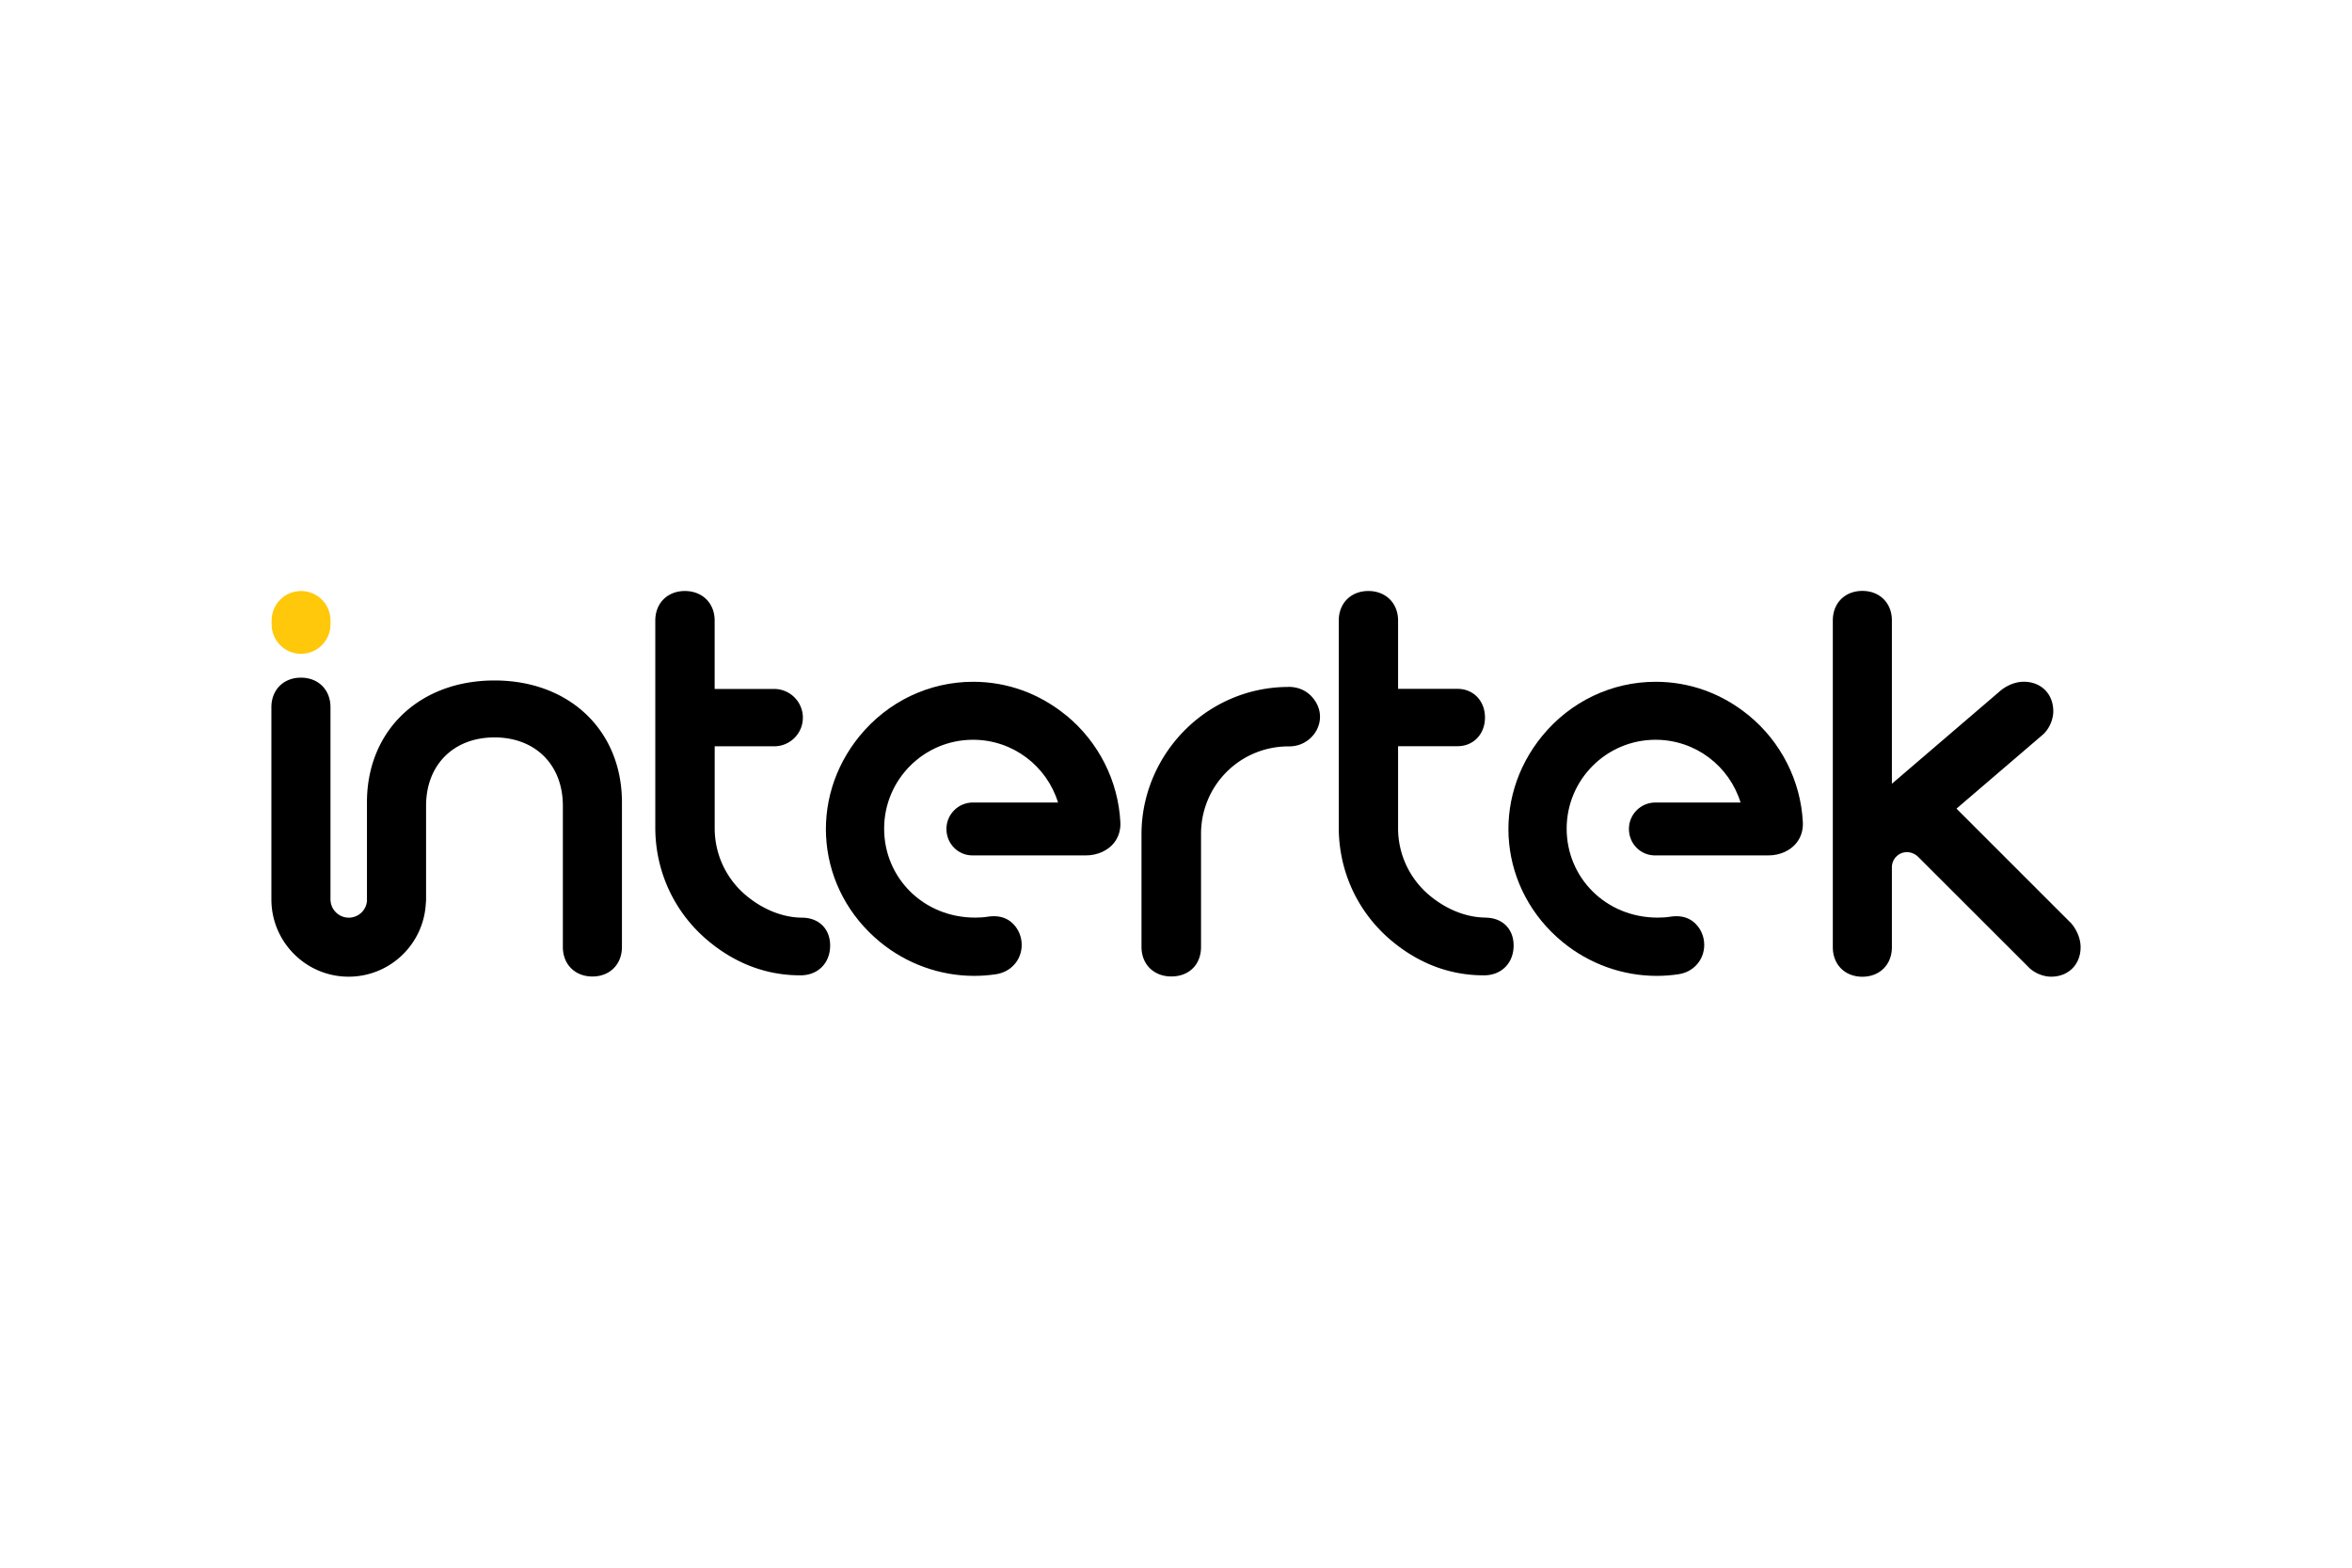 <svg xmlns="http://www.w3.org/2000/svg" height="800" width="1200" viewBox="-5.99 -2.129 51.911 12.776"><path d="M.654 1.389c.359 0 .65-.291.65-.65 0-.359-.291-.649-.65-.649-.359 0-.649.291-.649.649 0 .359.291.65.649.65" fill="#ffc80a"></path><path d="M.654 1.301c.359 0 .65-.291.65-.65 0-.359-.291-.649-.65-.649-.359 0-.649.291-.649.649 0 .359.291.65.649.65" fill="#ffc80a"></path><path d="M22.448 2.12l-.001.001v-.001c-.969 0-1.882.435-2.503 1.193-.479.585-.742 1.318-.74 2.064v2.482c0 .384.271.652.658.652.392 0 .656-.262.656-.652V5.349c.003-.442.157-.871.435-1.21.368-.449.913-.707 1.496-.707v-0h.019c.157 0 .31-.054.431-.153.134-.11.219-.26.24-.424.022-.174-.03-.343-.15-.49-.167-.204-.387-.247-.543-.247M4.923 1.977c-1.657 0-2.814 1.106-2.814 2.69v2.143l.001.018c-.009.216-.186.385-.402.385-.212 0-.386-.164-.402-.372h-.002V2.567c0-.384-.268-.652-.652-.652C.268 1.915 0 2.183 0 2.567v4.243c0 .941.764 1.706 1.704 1.706.906 0 1.654-.708 1.704-1.613.004-.031.006-.062.006-.093v-2.067c0-.903.607-1.509 1.51-1.509.903 0 1.509.606 1.509 1.509v3.117c0 .384.268.652.652.652.384 0 .652-.268.652-.652V4.667c0-1.584-1.157-2.69-2.814-2.69m6.787 5.236c-.413-.003-.846-.172-1.216-.476-.453-.371-.714-.922-.71-1.51v-1.797h1.313c.35 0 .633-.282.633-.632 0-.35-.284-.634-.635-.634l-1.312 0V.654c0-.384-.272-.652-.657-.652-.384 0-.653.268-.653.652v4.573c.001.978.429 1.894 1.193 2.519.599.491 1.275.74 2.006.74h.008c.384 0 .652-.271.652-.658 0-.368-.248-.614-.623-.615m27.993.103l-2.51-2.51 1.91-1.637c.136-.123.226-.329.226-.512 0-.384-.268-.652-.652-.652-.187 0-.393.085-.549.228L35.766 4.257V.652C35.766.268 35.498 0 35.114 0c-.384 0-.652.268-.652.652v7.213c0 .384.268.652.652.652.384 0 .652-.268.652-.652V6.098a.334.334 0 01.113-.248c.138-.123.344-.105.474.028l2.414 2.412c.123.136.329.226.512.226.384 0 .652-.268.652-.652 0-.187-.085-.393-.228-.55m-12.909-.103c-.413-.003-.846-.172-1.217-.476-.453-.371-.714-.922-.71-1.51v-1.797h1.312c.351 0 .606-.266.606-.633 0-.367-.255-.633-.606-.633h-1.312V.654c0-.384-.272-.652-.656-.652-.384 0-.653.268-.653.652v4.573c.001.978.429 1.894 1.193 2.519.599.491 1.275.74 2.006.74h.008c.384 0 .652-.271.652-.658 0-.368-.248-.614-.623-.615"></path><path d="M32.603 2.746c-.592-.484-1.301-.74-2.051-.74-.969 0-1.881.435-2.503 1.194-1.15 1.404-.95 3.404.453 4.554.586.48 1.321.744 2.072.744.161 0 .323-.012.482-.036.12-.018.292-.074.424-.236.224-.274.182-.694-.091-.918-.102-.084-.23-.127-.379-.127-.04 0-.082.003-.124.009-.094.016-.192.022-.289.022-1.144 0-2.009-.88-2.009-1.964 0-1.083.878-1.962 1.962-1.962.883 0 1.629.583 1.876 1.385l-1.879 0c-.323 0-.585.261-.585.584 0 .323.253.584.575.584h2.499c.271 0 .492-.115.617-.267.105-.128.156-.288.148-.462-.046-.917-.482-1.778-1.197-2.364m-15.065 0c-.592-.484-1.301-.74-2.051-.74-.969 0-1.881.435-2.503 1.194-1.15 1.404-.95 3.404.453 4.554.586.48 1.321.744 2.072.744.161 0 .323-.012.482-.036.12-.018.291-.074.424-.236.224-.274.182-.694-.091-.918-.102-.084-.23-.127-.379-.127-.04 0-.082.003-.124.009-.094.016-.192.022-.289.022-1.144 0-2.009-.88-2.009-1.964 0-1.083.878-1.962 1.962-1.962.883 0 1.629.583 1.876 1.385l-1.879 0c-.322 0-.584.261-.584.584 0 .323.253.584.575.584h2.499c.271 0 .492-.115.617-.267.105-.128.156-.288.148-.462-.046-.917-.482-1.778-1.197-2.364"></path></svg>